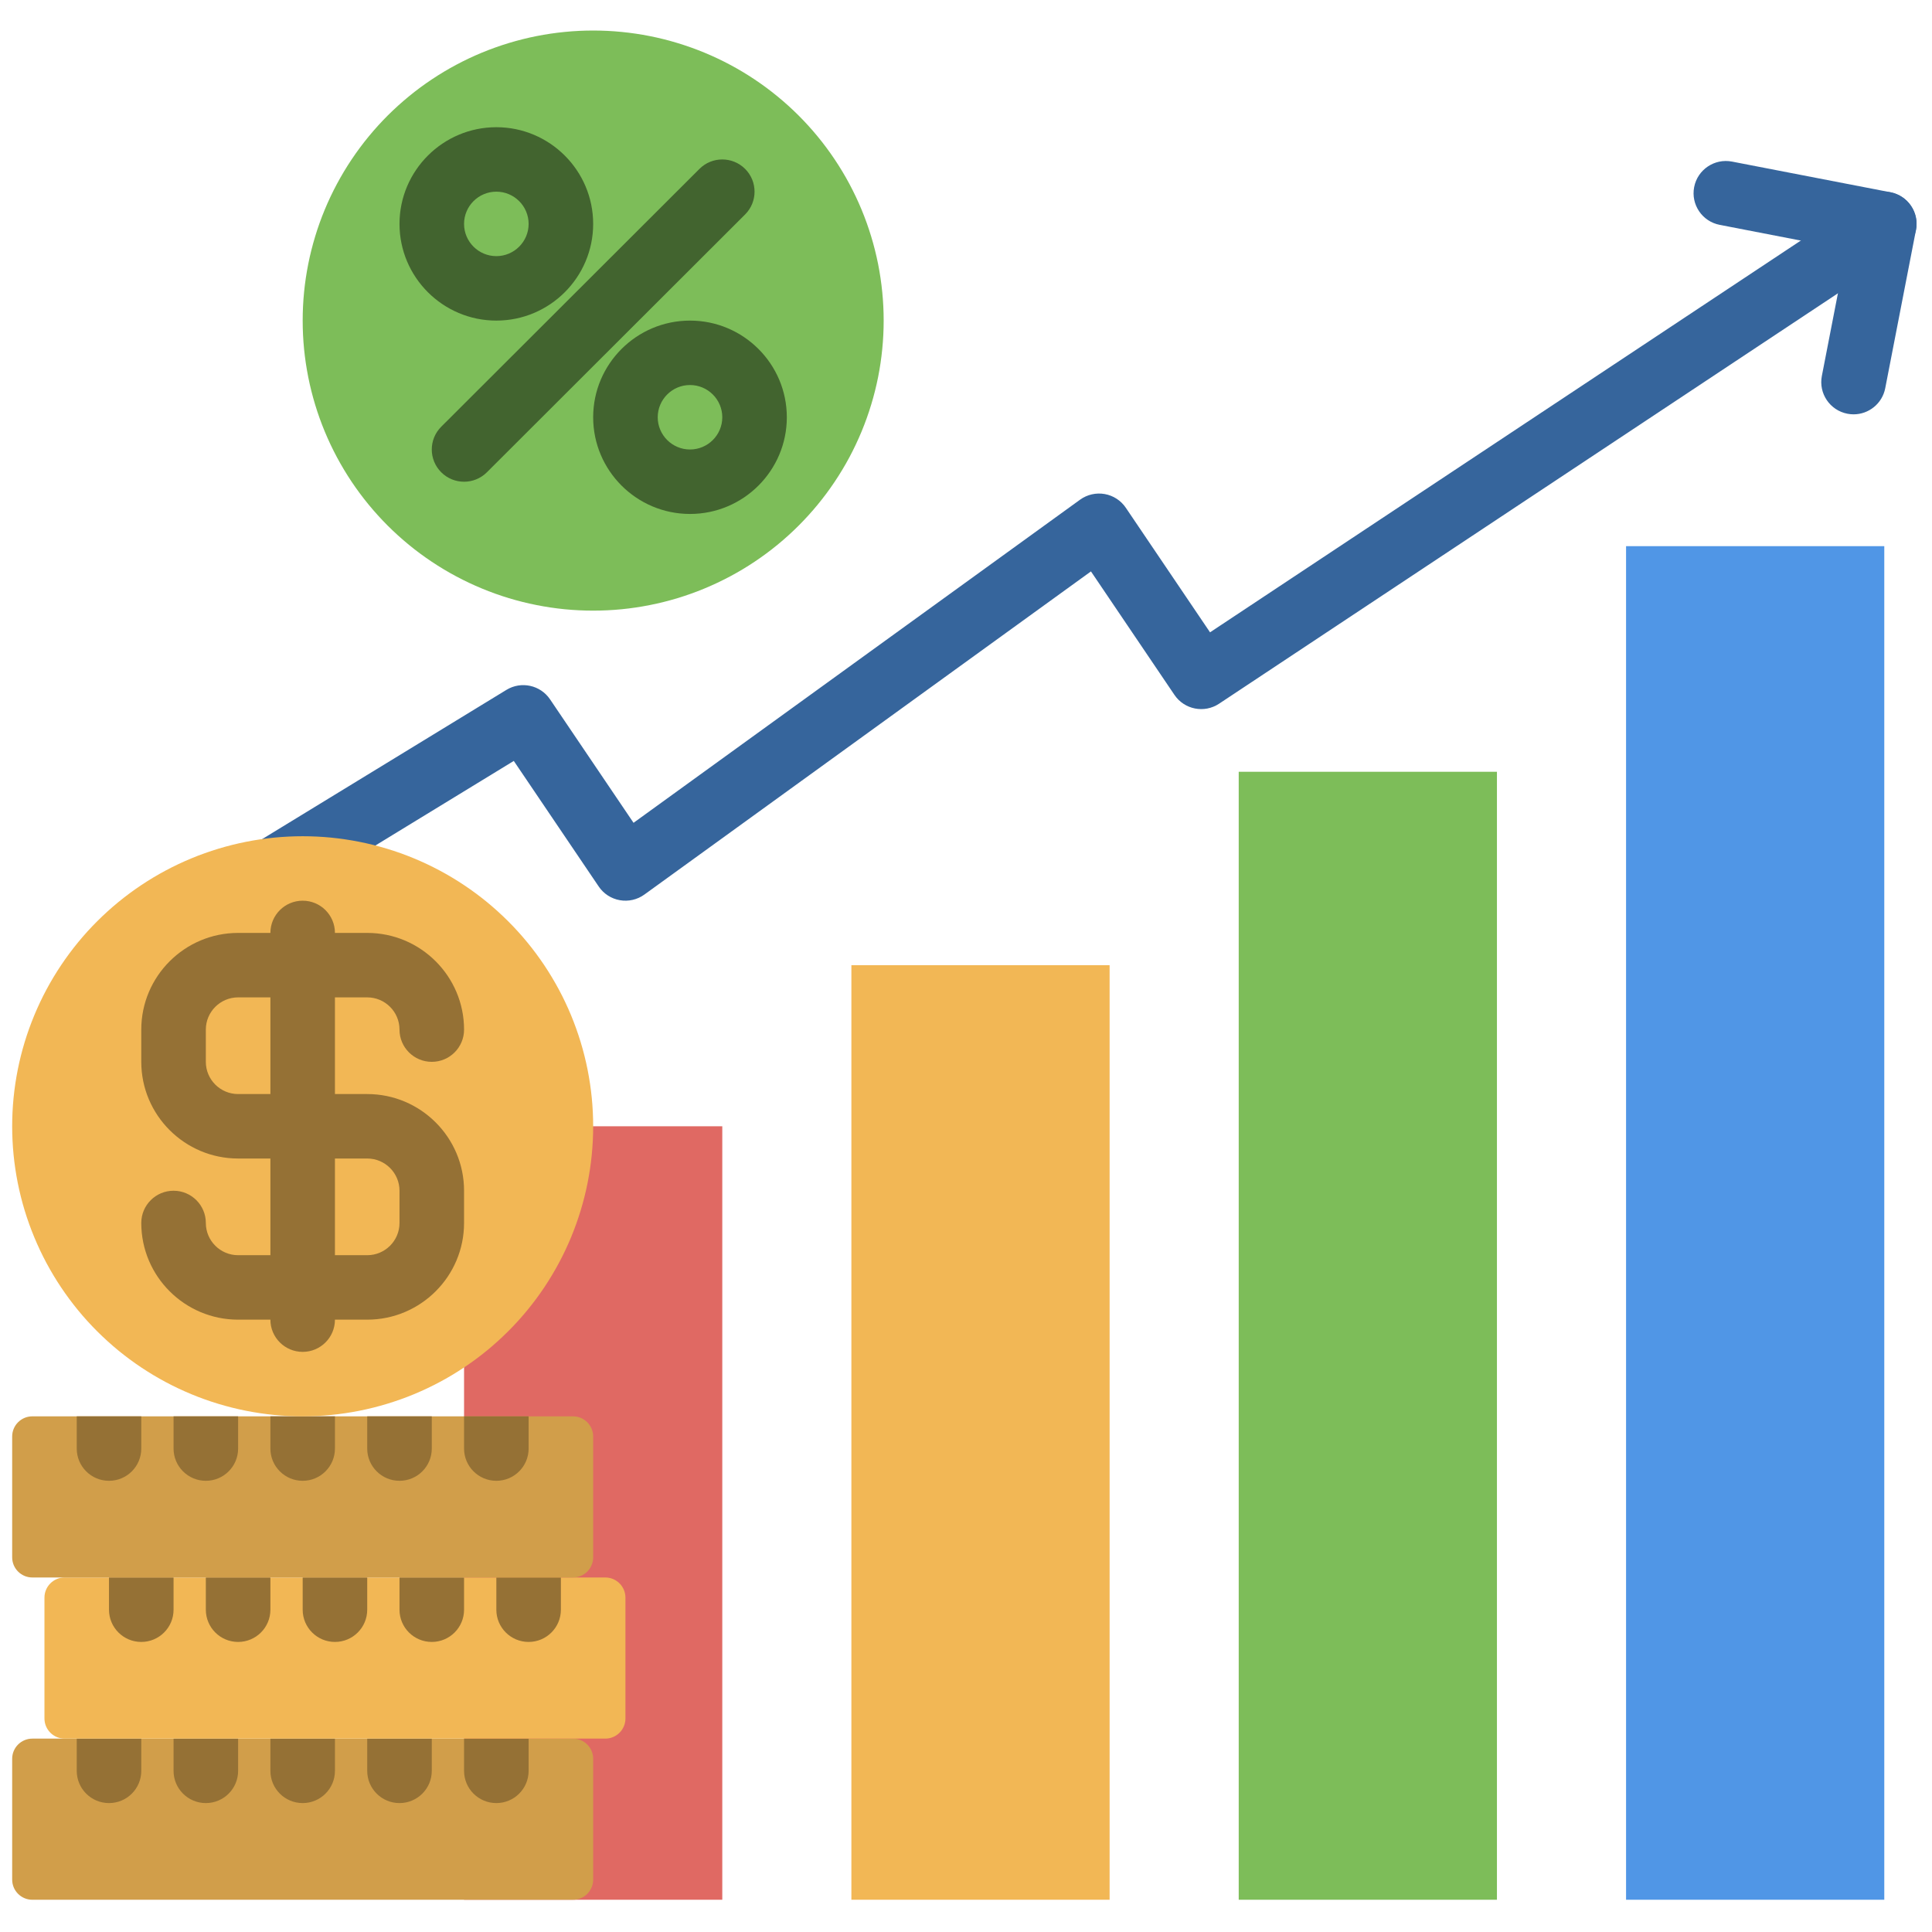 <?xml version="1.0" encoding="UTF-8"?>
<svg xmlns="http://www.w3.org/2000/svg" xmlns:xlink="http://www.w3.org/1999/xlink" width="500" zoomAndPan="magnify" viewBox="0 0 375 375" height="500" preserveAspectRatio="xMidYMid meet" version="1.0">
  <defs>
    <clipPath id="a1a580052a">
      <path d="M 315 106 L 366 106 L 366 368.836 L 315 368.836 Z M 315 106 " clip-rule="nonzero"></path>
    </clipPath>
    <clipPath id="a0c3ff4aca">
      <path d="M 240 149 L 291 149 L 291 368.836 L 240 368.836 Z M 240 149 " clip-rule="nonzero"></path>
    </clipPath>
    <clipPath id="cacf55049c">
      <path d="M 165 187 L 216 187 L 216 368.836 L 165 368.836 Z M 165 187 " clip-rule="nonzero"></path>
    </clipPath>
    <clipPath id="0534847d1d">
      <path d="M 90 218 L 141 218 L 141 368.836 L 90 368.836 Z M 90 218 " clip-rule="nonzero"></path>
    </clipPath>
    <clipPath id="db31278d2b">
      <path d="M 328 31 L 372.863 31 L 372.863 81 L 328 81 Z M 328 31 " clip-rule="nonzero"></path>
    </clipPath>
    <clipPath id="3c89b4778b">
      <path d="M 58 5.836 L 172 5.836 L 172 119 L 58 119 Z M 58 5.836 " clip-rule="nonzero"></path>
    </clipPath>
    <clipPath id="151b78bccd">
      <path d="M 2.363 337 L 116 337 L 116 368.836 L 2.363 368.836 Z M 2.363 337 " clip-rule="nonzero"></path>
    </clipPath>
    <clipPath id="ad2384b2b5">
      <path d="M 2.363 274 L 116 274 L 116 307 L 2.363 307 Z M 2.363 274 " clip-rule="nonzero"></path>
    </clipPath>
    <clipPath id="2f23a35036">
      <path d="M 2.363 162 L 116 162 L 116 275 L 2.363 275 Z M 2.363 162 " clip-rule="nonzero"></path>
    </clipPath>
  </defs>
  <g clip-path="url(#a1a580052a)">
    <path fill="#5096e6" d="M 315.617 106.012 L 365.738 106.012 L 365.738 368.742 L 315.617 368.742 Z M 315.617 106.012 " fill-opacity="1" fill-rule="nonzero"></path>
  </g>
  <g clip-path="url(#a0c3ff4aca)">
    <path fill="#7dbd59" d="M 240.434 149.801 L 290.555 149.801 L 290.555 368.742 L 240.434 368.742 Z M 240.434 149.801 " fill-opacity="1" fill-rule="nonzero"></path>
  </g>
  <g clip-path="url(#cacf55049c)">
    <path fill="#f2b755" d="M 165.254 187.336 L 215.375 187.336 L 215.375 368.742 L 165.254 368.742 Z M 165.254 187.336 " fill-opacity="1" fill-rule="nonzero"></path>
  </g>
  <g clip-path="url(#0534847d1d)">
    <path fill="#e06963" d="M 90.074 218.613 L 140.195 218.613 L 140.195 368.742 L 90.074 368.742 Z M 90.074 218.613 " fill-opacity="1" fill-rule="nonzero"></path>
  </g>
  <path fill="#36659c" d="M 43.328 181.078 C 41.219 181.078 39.16 180.016 37.977 178.086 C 36.172 175.141 37.102 171.289 40.051 169.488 L 98.301 133.902 C 101.156 132.156 104.887 132.969 106.762 135.738 L 122.969 159.707 L 209.648 96.984 C 211.023 95.992 212.746 95.598 214.414 95.891 C 216.086 96.188 217.566 97.145 218.516 98.551 L 234.867 122.734 L 362.27 38.25 C 365.156 36.336 369.043 37.121 370.957 40 C 372.867 42.875 372.086 46.758 369.203 48.668 L 236.621 136.59 C 233.754 138.492 229.887 137.727 227.961 134.879 L 211.754 110.91 L 125.074 173.633 C 123.699 174.629 121.98 175.023 120.309 174.727 C 118.637 174.434 117.156 173.473 116.207 172.066 L 99.727 147.695 L 46.59 180.16 C 45.57 180.781 44.441 181.078 43.328 181.078 Z M 43.328 181.078 " fill-opacity="1" fill-rule="nonzero"></path>
  <g clip-path="url(#db31278d2b)">
    <path fill="#36659c" d="M 359.777 80.422 C 359.383 80.422 358.98 80.383 358.578 80.305 C 355.184 79.648 352.961 76.363 353.621 72.973 L 358.395 48.41 L 333.793 43.645 C 330.395 42.988 328.176 39.703 328.836 36.312 C 329.492 32.922 332.789 30.707 336.18 31.363 L 366.93 37.316 C 370.328 37.977 372.547 41.258 371.887 44.648 L 365.922 75.355 C 365.34 78.344 362.719 80.422 359.777 80.422 Z M 359.777 80.422 " fill-opacity="1" fill-rule="nonzero"></path>
  </g>
  <g clip-path="url(#3c89b4778b)">
    <path fill="#7dbd59" d="M 171.52 62.227 C 171.52 64.07 171.43 65.91 171.246 67.742 C 171.066 69.578 170.797 71.398 170.438 73.207 C 170.074 75.016 169.629 76.805 169.09 78.566 C 168.555 80.332 167.934 82.066 167.227 83.77 C 166.52 85.473 165.73 87.137 164.863 88.766 C 163.992 90.391 163.043 91.969 162.016 93.504 C 160.992 95.035 159.891 96.516 158.719 97.941 C 157.551 99.367 156.309 100.73 155.004 102.035 C 153.699 103.34 152.332 104.574 150.906 105.746 C 149.477 106.914 147.996 108.012 146.461 109.035 C 144.926 110.062 143.344 111.008 141.715 111.875 C 140.086 112.746 138.418 113.531 136.711 114.238 C 135.004 114.945 133.27 115.566 131.5 116.102 C 129.734 116.637 127.945 117.082 126.133 117.441 C 124.324 117.801 122.5 118.074 120.66 118.254 C 118.824 118.434 116.98 118.523 115.133 118.523 C 113.289 118.523 111.445 118.434 109.605 118.254 C 107.77 118.074 105.945 117.801 104.133 117.441 C 102.324 117.082 100.535 116.637 98.766 116.102 C 97 115.566 95.262 114.945 93.555 114.238 C 91.852 113.531 90.184 112.746 88.555 111.875 C 86.926 111.008 85.344 110.062 83.809 109.035 C 82.273 108.012 80.789 106.914 79.363 105.746 C 77.938 104.574 76.57 103.34 75.262 102.035 C 73.957 100.73 72.719 99.367 71.547 97.941 C 70.375 96.516 69.277 95.035 68.25 93.504 C 67.227 91.969 66.277 90.391 65.406 88.766 C 64.535 87.137 63.746 85.473 63.039 83.77 C 62.332 82.066 61.711 80.332 61.176 78.566 C 60.641 76.805 60.191 75.016 59.832 73.207 C 59.473 71.398 59.199 69.578 59.02 67.742 C 58.84 65.91 58.75 64.07 58.75 62.227 C 58.75 60.383 58.84 58.543 59.02 56.707 C 59.199 54.871 59.473 53.051 59.832 51.242 C 60.191 49.434 60.641 47.648 61.176 45.883 C 61.711 44.117 62.332 42.383 63.039 40.68 C 63.746 38.977 64.535 37.312 65.406 35.688 C 66.277 34.059 67.227 32.48 68.25 30.949 C 69.277 29.414 70.375 27.934 71.547 26.508 C 72.719 25.086 73.957 23.719 75.262 22.414 C 76.57 21.113 77.938 19.875 79.363 18.707 C 80.789 17.535 82.273 16.438 83.809 15.414 C 85.344 14.391 86.926 13.441 88.555 12.574 C 90.184 11.703 91.852 10.918 93.555 10.211 C 95.262 9.508 97 8.887 98.766 8.352 C 100.535 7.816 102.324 7.367 104.133 7.008 C 105.945 6.648 107.77 6.379 109.605 6.199 C 111.445 6.016 113.289 5.926 115.133 5.926 C 116.98 5.926 118.824 6.016 120.66 6.199 C 122.5 6.379 124.324 6.648 126.133 7.008 C 127.945 7.367 129.734 7.816 131.5 8.352 C 133.27 8.887 135.004 9.508 136.711 10.211 C 138.418 10.918 140.086 11.703 141.715 12.574 C 143.344 13.441 144.926 14.391 146.461 15.414 C 147.996 16.438 149.477 17.535 150.906 18.707 C 152.332 19.875 153.699 21.113 155.004 22.414 C 156.309 23.719 157.551 25.086 158.719 26.508 C 159.891 27.934 160.992 29.414 162.016 30.949 C 163.043 32.48 163.992 34.059 164.863 35.688 C 165.73 37.312 166.52 38.977 167.227 40.68 C 167.934 42.383 168.555 44.117 169.09 45.883 C 169.629 47.648 170.074 49.434 170.438 51.242 C 170.797 53.051 171.066 54.871 171.246 56.707 C 171.43 58.543 171.52 60.383 171.52 62.227 Z M 171.52 62.227 " fill-opacity="1" fill-rule="nonzero"></path>
  </g>
  <path fill="#42642f" d="M 90.074 93.504 C 88.469 93.504 86.867 92.891 85.645 91.672 C 83.195 89.227 83.195 85.266 85.645 82.824 L 135.766 32.781 C 138.211 30.34 142.176 30.34 144.625 32.781 C 147.07 35.223 147.07 39.184 144.625 41.625 L 94.504 91.672 C 93.281 92.891 91.676 93.504 90.074 93.504 Z M 90.074 93.504 " fill-opacity="1" fill-rule="nonzero"></path>
  <path fill="#42642f" d="M 96.34 62.227 C 85.977 62.227 77.543 53.805 77.543 43.461 C 77.543 33.113 85.977 24.691 96.34 24.691 C 106.703 24.691 115.133 33.113 115.133 43.461 C 115.133 53.805 106.703 62.227 96.34 62.227 Z M 96.34 37.203 C 92.883 37.203 90.074 40.012 90.074 43.461 C 90.074 46.906 92.883 49.715 96.34 49.715 C 99.793 49.715 102.605 46.906 102.605 43.461 C 102.605 40.012 99.793 37.203 96.34 37.203 Z M 96.34 37.203 " fill-opacity="1" fill-rule="nonzero"></path>
  <path fill="#42642f" d="M 133.93 99.758 C 123.566 99.758 115.133 91.34 115.133 80.992 C 115.133 70.645 123.566 62.227 133.93 62.227 C 144.293 62.227 152.723 70.645 152.723 80.992 C 152.723 91.34 144.293 99.758 133.93 99.758 Z M 133.93 74.734 C 130.477 74.734 127.664 77.543 127.664 80.992 C 127.664 84.441 130.477 87.246 133.93 87.246 C 137.383 87.246 140.195 84.441 140.195 80.992 C 140.195 77.543 137.383 74.734 133.93 74.734 Z M 133.93 74.734 " fill-opacity="1" fill-rule="nonzero"></path>
  <g clip-path="url(#151b78bccd)">
    <path fill="#d19e4a" d="M 115.133 341.375 L 115.133 364.832 C 115.133 366.992 113.379 368.742 111.219 368.742 L 6.277 368.742 C 4.117 368.742 2.363 366.992 2.363 364.832 L 2.363 341.375 C 2.363 339.215 4.117 337.465 6.277 337.465 L 111.219 337.465 C 113.379 337.465 115.133 339.215 115.133 341.375 Z M 115.133 341.375 " fill-opacity="1" fill-rule="nonzero"></path>
  </g>
  <path fill="#957135" d="M 27.422 337.465 L 27.422 343.719 C 27.422 347.176 24.621 349.977 21.156 349.977 C 17.695 349.977 14.895 347.176 14.895 343.719 L 14.895 337.465 Z M 27.422 337.465 " fill-opacity="1" fill-rule="nonzero"></path>
  <path fill="#957135" d="M 46.219 337.465 L 46.219 343.719 C 46.219 347.176 43.414 349.977 39.953 349.977 C 36.492 349.977 33.688 347.176 33.688 343.719 L 33.688 337.465 Z M 46.219 337.465 " fill-opacity="1" fill-rule="nonzero"></path>
  <path fill="#957135" d="M 65.012 337.465 L 65.012 343.719 C 65.012 347.176 62.211 349.977 58.75 349.977 C 55.285 349.977 52.484 347.176 52.484 343.719 L 52.484 337.465 Z M 65.012 337.465 " fill-opacity="1" fill-rule="nonzero"></path>
  <path fill="#957135" d="M 83.809 337.465 L 83.809 343.719 C 83.809 347.176 81.004 349.977 77.543 349.977 C 74.082 349.977 71.277 347.176 71.277 343.719 L 71.277 337.465 Z M 83.809 337.465 " fill-opacity="1" fill-rule="nonzero"></path>
  <path fill="#957135" d="M 102.605 337.465 L 102.605 343.719 C 102.605 347.176 99.801 349.977 96.34 349.977 C 92.879 349.977 90.074 347.176 90.074 343.719 L 90.074 337.465 Z M 102.605 337.465 " fill-opacity="1" fill-rule="nonzero"></path>
  <path fill="#f2b755" d="M 121.398 310.098 L 121.398 333.555 C 121.398 335.715 119.645 337.465 117.484 337.465 L 12.543 337.465 C 10.383 337.465 8.629 335.715 8.629 333.555 L 8.629 310.098 C 8.629 307.938 10.383 306.188 12.543 306.188 L 117.484 306.188 C 119.645 306.188 121.398 307.938 121.398 310.098 Z M 121.398 310.098 " fill-opacity="1" fill-rule="nonzero"></path>
  <path fill="#957135" d="M 33.688 306.188 L 33.688 312.441 C 33.688 315.898 30.883 318.699 27.422 318.699 C 23.961 318.699 21.156 315.898 21.156 312.441 L 21.156 306.188 Z M 33.688 306.188 " fill-opacity="1" fill-rule="nonzero"></path>
  <path fill="#957135" d="M 52.484 306.188 L 52.484 312.441 C 52.484 315.898 49.68 318.699 46.219 318.699 C 42.758 318.699 39.953 315.898 39.953 312.441 L 39.953 306.188 Z M 52.484 306.188 " fill-opacity="1" fill-rule="nonzero"></path>
  <path fill="#957135" d="M 71.277 306.188 L 71.277 312.441 C 71.277 315.898 68.477 318.699 65.012 318.699 C 61.551 318.699 58.75 315.898 58.75 312.441 L 58.75 306.188 Z M 71.277 306.188 " fill-opacity="1" fill-rule="nonzero"></path>
  <path fill="#957135" d="M 90.074 306.188 L 90.074 312.441 C 90.074 315.898 87.27 318.699 83.809 318.699 C 80.348 318.699 77.543 315.898 77.543 312.441 L 77.543 306.188 Z M 90.074 306.188 " fill-opacity="1" fill-rule="nonzero"></path>
  <path fill="#957135" d="M 108.867 306.188 L 108.867 312.441 C 108.867 315.898 106.066 318.699 102.605 318.699 C 99.141 318.699 96.34 315.898 96.34 312.441 L 96.34 306.188 Z M 108.867 306.188 " fill-opacity="1" fill-rule="nonzero"></path>
  <g clip-path="url(#ad2384b2b5)">
    <path fill="#d19e4a" d="M 115.133 278.82 L 115.133 302.277 C 115.133 304.438 113.379 306.188 111.219 306.188 L 6.277 306.188 C 4.117 306.188 2.363 304.438 2.363 302.277 L 2.363 278.82 C 2.363 276.66 4.117 274.91 6.277 274.91 L 111.219 274.91 C 113.379 274.91 115.133 276.66 115.133 278.82 Z M 115.133 278.82 " fill-opacity="1" fill-rule="nonzero"></path>
  </g>
  <path fill="#957135" d="M 27.422 274.91 L 27.422 281.164 C 27.422 284.621 24.621 287.422 21.156 287.422 C 17.695 287.422 14.895 284.621 14.895 281.164 L 14.895 274.91 Z M 27.422 274.91 " fill-opacity="1" fill-rule="nonzero"></path>
  <path fill="#957135" d="M 46.219 274.91 L 46.219 281.164 C 46.219 284.621 43.414 287.422 39.953 287.422 C 36.492 287.422 33.688 284.621 33.688 281.164 L 33.688 274.91 Z M 46.219 274.91 " fill-opacity="1" fill-rule="nonzero"></path>
  <path fill="#957135" d="M 65.012 274.91 L 65.012 281.164 C 65.012 284.621 62.211 287.422 58.75 287.422 C 55.285 287.422 52.484 284.621 52.484 281.164 L 52.484 274.91 Z M 65.012 274.91 " fill-opacity="1" fill-rule="nonzero"></path>
  <path fill="#957135" d="M 83.809 274.91 L 83.809 281.164 C 83.809 284.621 81.004 287.422 77.543 287.422 C 74.082 287.422 71.277 284.621 71.277 281.164 L 71.277 274.91 Z M 83.809 274.91 " fill-opacity="1" fill-rule="nonzero"></path>
  <path fill="#957135" d="M 102.605 274.91 L 102.605 281.164 C 102.605 284.621 99.801 287.422 96.34 287.422 C 92.879 287.422 90.074 284.621 90.074 281.164 L 90.074 274.91 Z M 102.605 274.91 " fill-opacity="1" fill-rule="nonzero"></path>
  <g clip-path="url(#2f23a35036)">
    <path fill="#f2b755" d="M 115.133 218.613 C 115.133 220.457 115.043 222.293 114.863 224.129 C 114.68 225.965 114.41 227.785 114.051 229.594 C 113.691 231.402 113.242 233.191 112.707 234.953 C 112.168 236.719 111.547 238.453 110.844 240.156 C 110.137 241.859 109.348 243.523 108.477 245.152 C 107.605 246.777 106.656 248.355 105.633 249.891 C 104.605 251.422 103.508 252.902 102.336 254.328 C 101.164 255.754 99.926 257.117 98.617 258.422 C 97.312 259.723 95.945 260.961 94.52 262.133 C 93.09 263.301 91.609 264.398 90.074 265.422 C 88.539 266.445 86.957 267.395 85.328 268.262 C 83.699 269.133 82.031 269.918 80.328 270.625 C 78.621 271.332 76.883 271.949 75.117 272.484 C 73.348 273.02 71.559 273.469 69.75 273.828 C 67.938 274.188 66.113 274.457 64.273 274.641 C 62.438 274.82 60.594 274.91 58.75 274.91 C 56.902 274.91 55.059 274.82 53.223 274.641 C 51.383 274.457 49.559 274.188 47.75 273.828 C 45.938 273.469 44.148 273.02 42.379 272.484 C 40.613 271.949 38.875 271.332 37.172 270.625 C 35.465 269.918 33.797 269.133 32.168 268.262 C 30.539 267.395 28.957 266.445 27.422 265.422 C 25.887 264.398 24.406 263.301 22.977 262.133 C 21.551 260.961 20.184 259.723 18.879 258.422 C 17.57 257.117 16.332 255.754 15.16 254.328 C 13.992 252.902 12.891 251.422 11.867 249.891 C 10.84 248.355 9.891 246.777 9.02 245.152 C 8.148 243.523 7.363 241.859 6.656 240.156 C 5.949 238.453 5.328 236.719 4.789 234.953 C 4.254 233.191 3.805 231.402 3.445 229.594 C 3.086 227.785 2.816 225.965 2.633 224.129 C 2.453 222.293 2.363 220.457 2.363 218.613 C 2.363 216.766 2.453 214.93 2.633 213.094 C 2.816 211.258 3.086 209.438 3.445 207.629 C 3.805 205.82 4.254 204.031 4.789 202.27 C 5.328 200.504 5.949 198.77 6.656 197.066 C 7.363 195.363 8.148 193.699 9.02 192.07 C 9.891 190.445 10.84 188.867 11.867 187.332 C 12.891 185.801 13.992 184.32 15.16 182.895 C 16.332 181.469 17.57 180.105 18.879 178.801 C 20.184 177.5 21.551 176.262 22.977 175.09 C 24.406 173.922 25.887 172.824 27.422 171.801 C 28.957 170.777 30.539 169.828 32.168 168.961 C 33.797 168.09 35.465 167.305 37.172 166.598 C 38.875 165.891 40.613 165.273 42.379 164.738 C 44.148 164.203 45.938 163.754 47.75 163.395 C 49.559 163.035 51.383 162.766 53.223 162.582 C 55.059 162.402 56.902 162.312 58.75 162.312 C 60.594 162.312 62.438 162.402 64.273 162.582 C 66.113 162.766 67.938 163.035 69.75 163.395 C 71.559 163.754 73.348 164.203 75.117 164.738 C 76.883 165.273 78.621 165.891 80.328 166.598 C 82.031 167.305 83.699 168.09 85.328 168.961 C 86.957 169.828 88.539 170.777 90.074 171.801 C 91.609 172.824 93.09 173.922 94.52 175.09 C 95.945 176.262 97.312 177.5 98.617 178.801 C 99.926 180.105 101.164 181.469 102.336 182.895 C 103.508 184.32 104.605 185.801 105.633 187.332 C 106.656 188.867 107.605 190.445 108.477 192.07 C 109.348 193.699 110.137 195.363 110.844 197.066 C 111.547 198.77 112.168 200.504 112.707 202.27 C 113.242 204.031 113.691 205.82 114.051 207.629 C 114.41 209.438 114.68 211.258 114.863 213.094 C 115.043 214.93 115.133 216.766 115.133 218.613 Z M 115.133 218.613 " fill-opacity="1" fill-rule="nonzero"></path>
  </g>
  <path fill="#957135" d="M 71.277 256.145 L 46.219 256.145 C 35.855 256.145 27.422 247.727 27.422 237.379 C 27.422 233.922 30.227 231.121 33.688 231.121 C 37.148 231.121 39.953 233.922 39.953 237.379 C 39.953 240.828 42.766 243.633 46.219 243.633 L 71.277 243.633 C 74.734 243.633 77.543 240.828 77.543 237.379 L 77.543 231.121 C 77.543 227.672 74.734 224.867 71.277 224.867 L 46.219 224.867 C 35.855 224.867 27.422 216.449 27.422 206.102 L 27.422 199.844 C 27.422 189.496 35.855 181.078 46.219 181.078 L 71.277 181.078 C 81.641 181.078 90.074 189.496 90.074 199.844 C 90.074 203.301 87.27 206.102 83.809 206.102 C 80.348 206.102 77.543 203.301 77.543 199.844 C 77.543 196.395 74.734 193.59 71.277 193.59 L 46.219 193.59 C 42.766 193.59 39.953 196.395 39.953 199.844 L 39.953 206.102 C 39.953 209.551 42.766 212.355 46.219 212.355 L 71.277 212.355 C 81.641 212.355 90.074 220.773 90.074 231.121 L 90.074 237.379 C 90.074 247.727 81.641 256.145 71.277 256.145 Z M 71.277 256.145 " fill-opacity="1" fill-rule="nonzero"></path>
  <path fill="#957135" d="M 58.75 262.398 C 55.289 262.398 52.484 259.598 52.484 256.145 L 52.484 181.078 C 52.484 177.625 55.289 174.824 58.75 174.824 C 62.207 174.824 65.012 177.625 65.012 181.078 L 65.012 256.145 C 65.012 259.598 62.207 262.398 58.75 262.398 Z M 58.75 262.398 " fill-opacity="1" fill-rule="nonzero"></path>
</svg>
